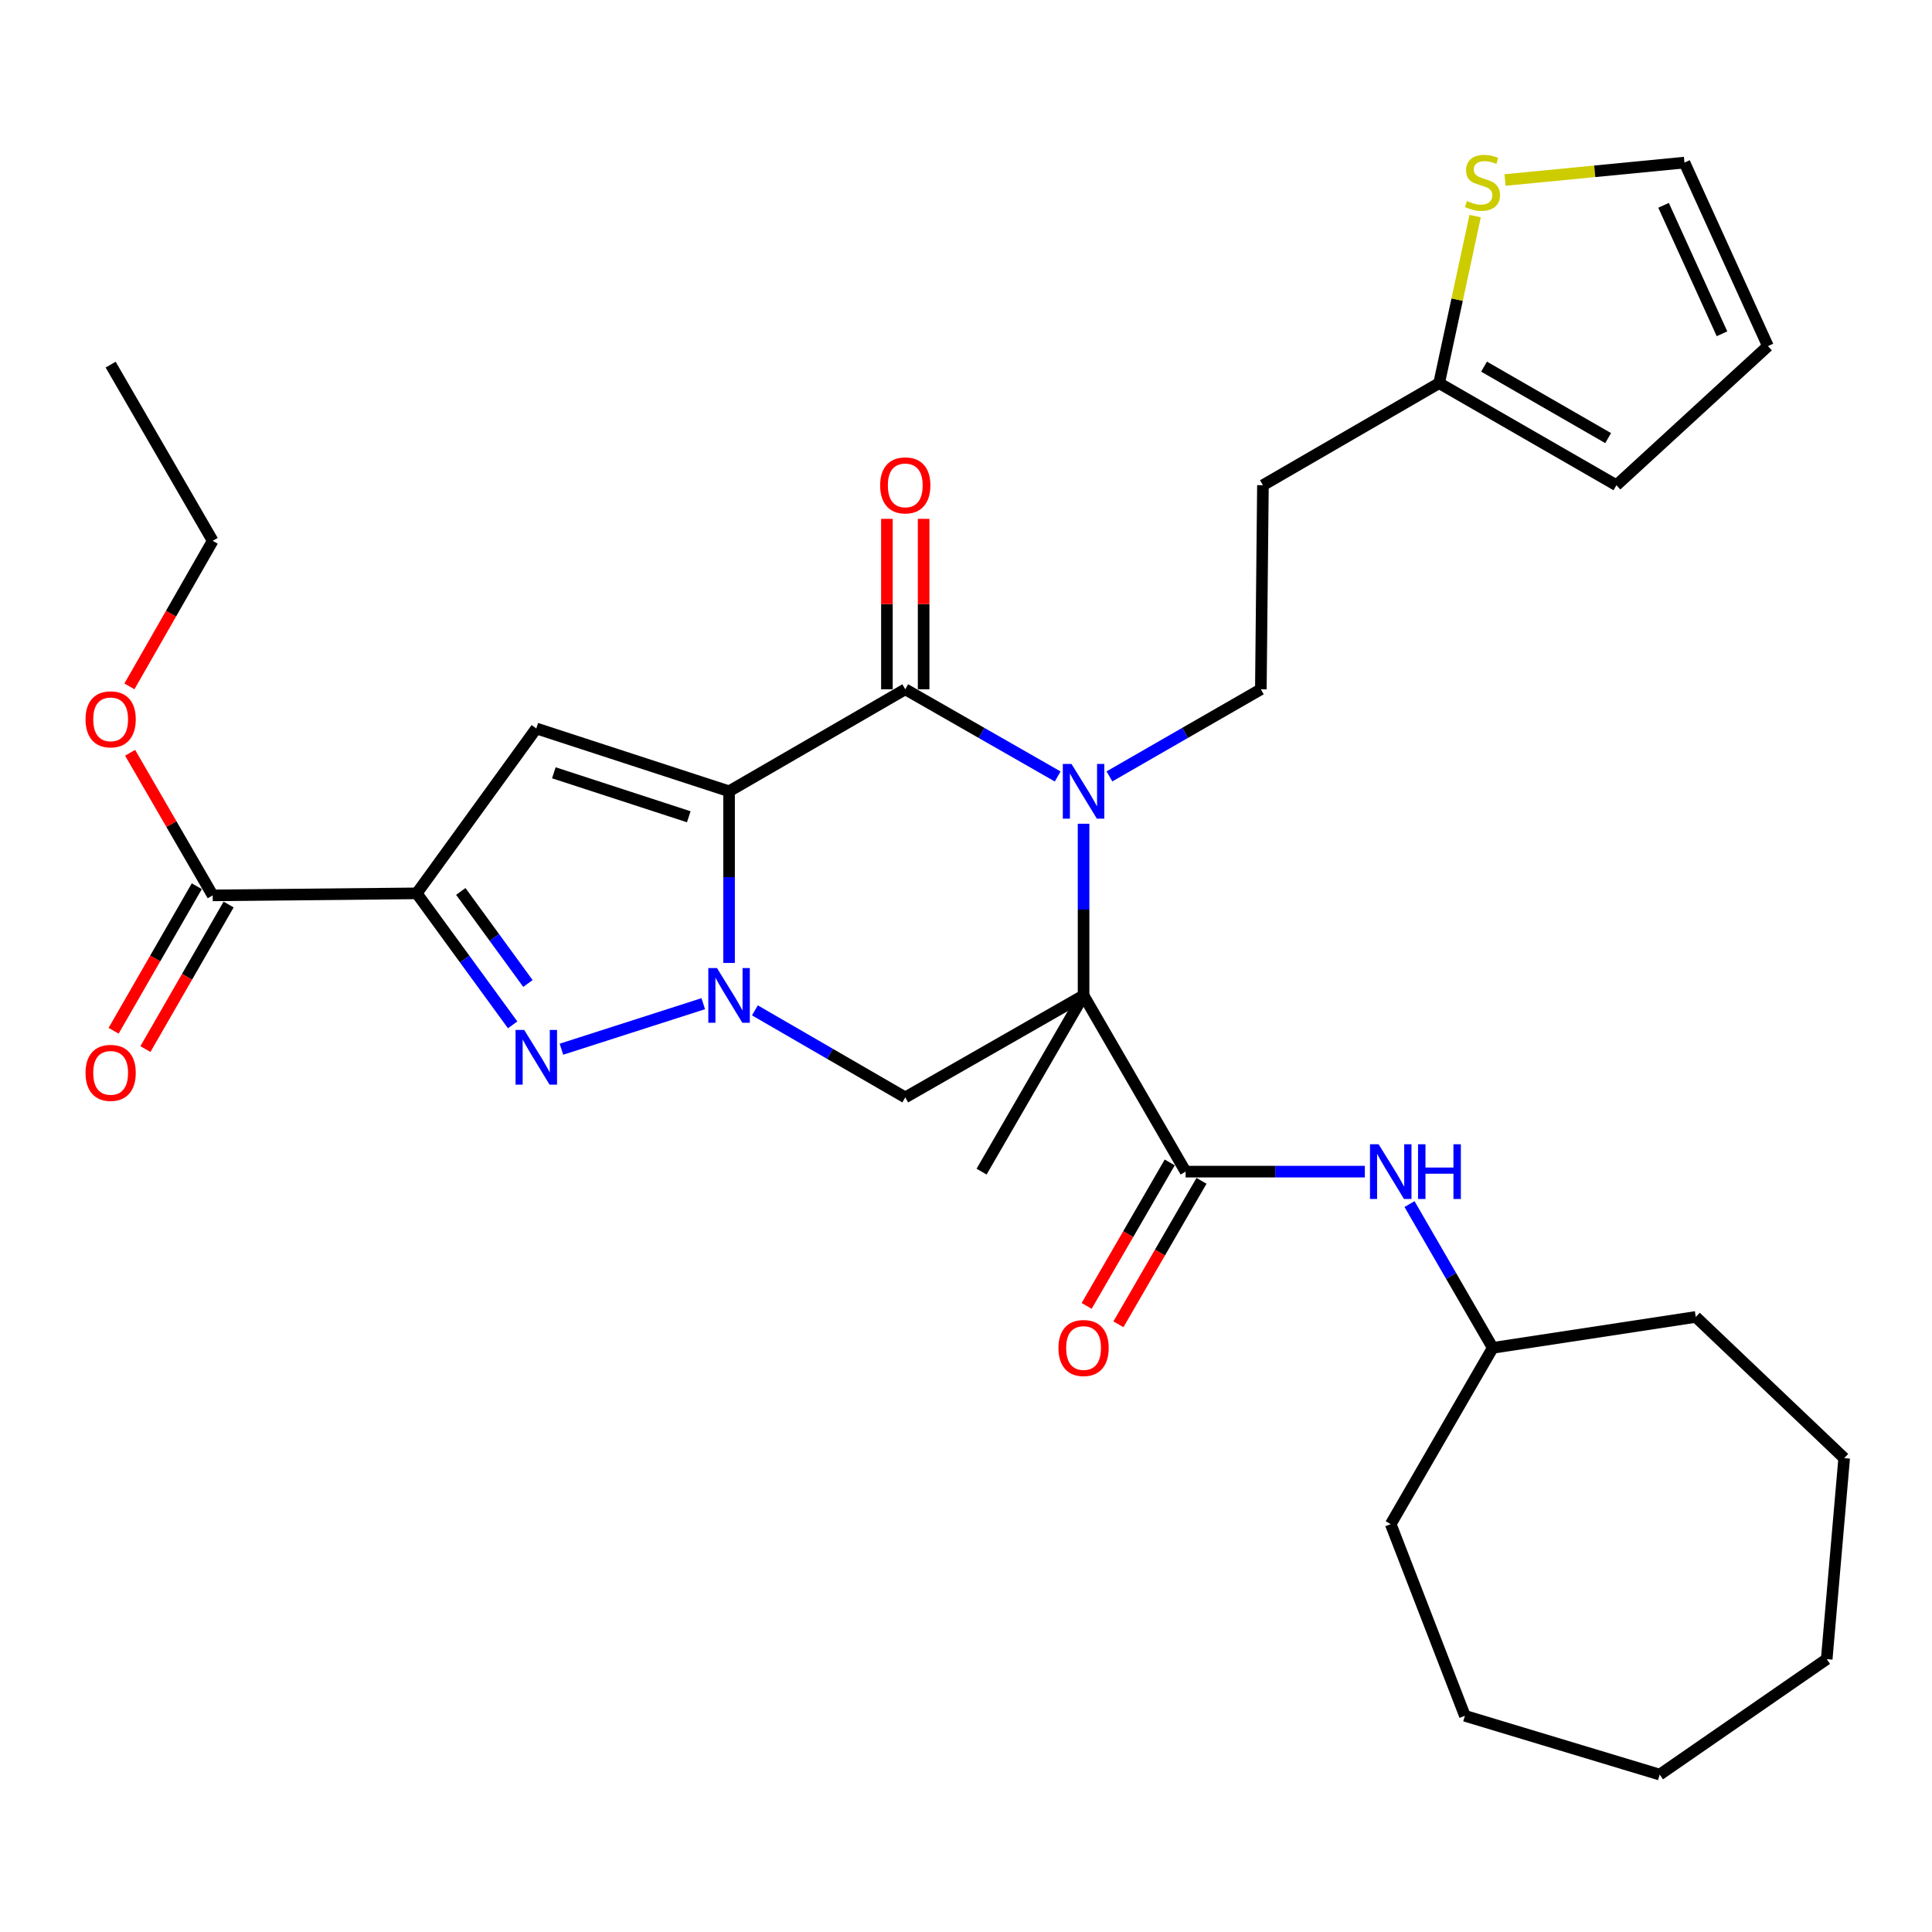 <?xml version='1.0' encoding='iso-8859-1'?>
<svg version='1.1' baseProfile='full'
              xmlns='http://www.w3.org/2000/svg'
                      xmlns:rdkit='http://www.rdkit.org/xml'
                      xmlns:xlink='http://www.w3.org/1999/xlink'
                  xml:space='preserve'
width='1000px' height='1000px' viewBox='0 0 1000 1000'>
<!-- END OF HEADER -->
<rect style='opacity:1.0;fill:#FFFFFF;stroke:none' width='1000' height='1000' x='0' y='0'> </rect>
<path class='bond-0' d='M 377.363,409.567 L 377.363,453.994' style='fill:none;fill-rule:evenodd;stroke:#000000;stroke-width:6px;stroke-linecap:butt;stroke-linejoin:miter;stroke-opacity:1' />
<path class='bond-0' d='M 377.363,453.994 L 377.363,498.421' style='fill:none;fill-rule:evenodd;stroke:#0000FF;stroke-width:6px;stroke-linecap:butt;stroke-linejoin:miter;stroke-opacity:1' />
<path class='bond-3' d='M 377.363,409.567 L 468.564,356.776' style='fill:none;fill-rule:evenodd;stroke:#000000;stroke-width:6px;stroke-linecap:butt;stroke-linejoin:miter;stroke-opacity:1' />
<path class='bond-6' d='M 377.363,409.567 L 277.588,377.048' style='fill:none;fill-rule:evenodd;stroke:#000000;stroke-width:6px;stroke-linecap:butt;stroke-linejoin:miter;stroke-opacity:1' />
<path class='bond-6' d='M 356.507,422.758 L 286.665,399.995' style='fill:none;fill-rule:evenodd;stroke:#000000;stroke-width:6px;stroke-linecap:butt;stroke-linejoin:miter;stroke-opacity:1' />
<path class='bond-5' d='M 364.003,519.51 L 290.597,543.07' style='fill:none;fill-rule:evenodd;stroke:#0000FF;stroke-width:6px;stroke-linecap:butt;stroke-linejoin:miter;stroke-opacity:1' />
<path class='bond-7' d='M 390.737,522.964 L 429.65,545.489' style='fill:none;fill-rule:evenodd;stroke:#0000FF;stroke-width:6px;stroke-linecap:butt;stroke-linejoin:miter;stroke-opacity:1' />
<path class='bond-7' d='M 429.65,545.489 L 468.564,568.013' style='fill:none;fill-rule:evenodd;stroke:#000000;stroke-width:6px;stroke-linecap:butt;stroke-linejoin:miter;stroke-opacity:1' />
<path class='bond-1' d='M 560.853,515.223 L 560.853,470.796' style='fill:none;fill-rule:evenodd;stroke:#000000;stroke-width:6px;stroke-linecap:butt;stroke-linejoin:miter;stroke-opacity:1' />
<path class='bond-1' d='M 560.853,470.796 L 560.853,426.368' style='fill:none;fill-rule:evenodd;stroke:#0000FF;stroke-width:6px;stroke-linecap:butt;stroke-linejoin:miter;stroke-opacity:1' />
<path class='bond-8' d='M 560.853,515.223 L 613.675,606.435' style='fill:none;fill-rule:evenodd;stroke:#000000;stroke-width:6px;stroke-linecap:butt;stroke-linejoin:miter;stroke-opacity:1' />
<path class='bond-21' d='M 560.853,515.223 L 508.062,606.435' style='fill:none;fill-rule:evenodd;stroke:#000000;stroke-width:6px;stroke-linecap:butt;stroke-linejoin:miter;stroke-opacity:1' />
<path class='bond-32' d='M 560.853,515.223 L 468.564,568.013' style='fill:none;fill-rule:evenodd;stroke:#000000;stroke-width:6px;stroke-linecap:butt;stroke-linejoin:miter;stroke-opacity:1' />
<path class='bond-2' d='M 547.455,401.903 L 508.009,379.34' style='fill:none;fill-rule:evenodd;stroke:#0000FF;stroke-width:6px;stroke-linecap:butt;stroke-linejoin:miter;stroke-opacity:1' />
<path class='bond-2' d='M 508.009,379.34 L 468.564,356.776' style='fill:none;fill-rule:evenodd;stroke:#000000;stroke-width:6px;stroke-linecap:butt;stroke-linejoin:miter;stroke-opacity:1' />
<path class='bond-10' d='M 574.239,401.866 L 613.427,379.321' style='fill:none;fill-rule:evenodd;stroke:#0000FF;stroke-width:6px;stroke-linecap:butt;stroke-linejoin:miter;stroke-opacity:1' />
<path class='bond-10' d='M 613.427,379.321 L 652.614,356.776' style='fill:none;fill-rule:evenodd;stroke:#000000;stroke-width:6px;stroke-linecap:butt;stroke-linejoin:miter;stroke-opacity:1' />
<path class='bond-14' d='M 478.066,356.776 L 478.066,312.665' style='fill:none;fill-rule:evenodd;stroke:#000000;stroke-width:6px;stroke-linecap:butt;stroke-linejoin:miter;stroke-opacity:1' />
<path class='bond-14' d='M 478.066,312.665 L 478.066,268.553' style='fill:none;fill-rule:evenodd;stroke:#FF0000;stroke-width:6px;stroke-linecap:butt;stroke-linejoin:miter;stroke-opacity:1' />
<path class='bond-14' d='M 459.062,356.776 L 459.062,312.665' style='fill:none;fill-rule:evenodd;stroke:#000000;stroke-width:6px;stroke-linecap:butt;stroke-linejoin:miter;stroke-opacity:1' />
<path class='bond-14' d='M 459.062,312.665 L 459.062,268.553' style='fill:none;fill-rule:evenodd;stroke:#FF0000;stroke-width:6px;stroke-linecap:butt;stroke-linejoin:miter;stroke-opacity:1' />
<path class='bond-4' d='M 215.707,462.4 L 277.588,377.048' style='fill:none;fill-rule:evenodd;stroke:#000000;stroke-width:6px;stroke-linecap:butt;stroke-linejoin:miter;stroke-opacity:1' />
<path class='bond-9' d='M 215.707,462.4 L 110.093,463.445' style='fill:none;fill-rule:evenodd;stroke:#000000;stroke-width:6px;stroke-linecap:butt;stroke-linejoin:miter;stroke-opacity:1' />
<path class='bond-33' d='M 215.707,462.4 L 240.526,496.43' style='fill:none;fill-rule:evenodd;stroke:#000000;stroke-width:6px;stroke-linecap:butt;stroke-linejoin:miter;stroke-opacity:1' />
<path class='bond-33' d='M 240.526,496.43 L 265.346,530.46' style='fill:none;fill-rule:evenodd;stroke:#0000FF;stroke-width:6px;stroke-linecap:butt;stroke-linejoin:miter;stroke-opacity:1' />
<path class='bond-33' d='M 238.507,461.41 L 255.881,485.231' style='fill:none;fill-rule:evenodd;stroke:#000000;stroke-width:6px;stroke-linecap:butt;stroke-linejoin:miter;stroke-opacity:1' />
<path class='bond-33' d='M 255.881,485.231 L 273.254,509.052' style='fill:none;fill-rule:evenodd;stroke:#0000FF;stroke-width:6px;stroke-linecap:butt;stroke-linejoin:miter;stroke-opacity:1' />
<path class='bond-11' d='M 613.675,606.435 L 660.059,606.435' style='fill:none;fill-rule:evenodd;stroke:#000000;stroke-width:6px;stroke-linecap:butt;stroke-linejoin:miter;stroke-opacity:1' />
<path class='bond-11' d='M 660.059,606.435 L 706.443,606.435' style='fill:none;fill-rule:evenodd;stroke:#0000FF;stroke-width:6px;stroke-linecap:butt;stroke-linejoin:miter;stroke-opacity:1' />
<path class='bond-15' d='M 605.452,601.672 L 583.951,638.801' style='fill:none;fill-rule:evenodd;stroke:#000000;stroke-width:6px;stroke-linecap:butt;stroke-linejoin:miter;stroke-opacity:1' />
<path class='bond-15' d='M 583.951,638.801 L 562.449,675.929' style='fill:none;fill-rule:evenodd;stroke:#FF0000;stroke-width:6px;stroke-linecap:butt;stroke-linejoin:miter;stroke-opacity:1' />
<path class='bond-15' d='M 621.898,611.197 L 600.396,648.325' style='fill:none;fill-rule:evenodd;stroke:#000000;stroke-width:6px;stroke-linecap:butt;stroke-linejoin:miter;stroke-opacity:1' />
<path class='bond-15' d='M 600.396,648.325 L 578.895,685.454' style='fill:none;fill-rule:evenodd;stroke:#FF0000;stroke-width:6px;stroke-linecap:butt;stroke-linejoin:miter;stroke-opacity:1' />
<path class='bond-18' d='M 101.857,458.706 L 80.329,496.113' style='fill:none;fill-rule:evenodd;stroke:#000000;stroke-width:6px;stroke-linecap:butt;stroke-linejoin:miter;stroke-opacity:1' />
<path class='bond-18' d='M 80.329,496.113 L 58.8,533.52' style='fill:none;fill-rule:evenodd;stroke:#FF0000;stroke-width:6px;stroke-linecap:butt;stroke-linejoin:miter;stroke-opacity:1' />
<path class='bond-18' d='M 118.329,468.185 L 96.8,505.593' style='fill:none;fill-rule:evenodd;stroke:#000000;stroke-width:6px;stroke-linecap:butt;stroke-linejoin:miter;stroke-opacity:1' />
<path class='bond-18' d='M 96.8,505.593 L 75.272,543' style='fill:none;fill-rule:evenodd;stroke:#FF0000;stroke-width:6px;stroke-linecap:butt;stroke-linejoin:miter;stroke-opacity:1' />
<path class='bond-22' d='M 110.093,463.445 L 88.719,426.542' style='fill:none;fill-rule:evenodd;stroke:#000000;stroke-width:6px;stroke-linecap:butt;stroke-linejoin:miter;stroke-opacity:1' />
<path class='bond-22' d='M 88.719,426.542 L 67.346,389.639' style='fill:none;fill-rule:evenodd;stroke:#FF0000;stroke-width:6px;stroke-linecap:butt;stroke-linejoin:miter;stroke-opacity:1' />
<path class='bond-16' d='M 652.614,356.776 L 653.691,251.152' style='fill:none;fill-rule:evenodd;stroke:#000000;stroke-width:6px;stroke-linecap:butt;stroke-linejoin:miter;stroke-opacity:1' />
<path class='bond-23' d='M 729.56,623.229 L 751.099,660.438' style='fill:none;fill-rule:evenodd;stroke:#0000FF;stroke-width:6px;stroke-linecap:butt;stroke-linejoin:miter;stroke-opacity:1' />
<path class='bond-23' d='M 751.099,660.438 L 772.639,697.647' style='fill:none;fill-rule:evenodd;stroke:#000000;stroke-width:6px;stroke-linecap:butt;stroke-linejoin:miter;stroke-opacity:1' />
<path class='bond-12' d='M 744.892,198.319 L 653.691,251.152' style='fill:none;fill-rule:evenodd;stroke:#000000;stroke-width:6px;stroke-linecap:butt;stroke-linejoin:miter;stroke-opacity:1' />
<path class='bond-13' d='M 744.892,198.319 L 754.21,155.085' style='fill:none;fill-rule:evenodd;stroke:#000000;stroke-width:6px;stroke-linecap:butt;stroke-linejoin:miter;stroke-opacity:1' />
<path class='bond-13' d='M 754.21,155.085 L 763.527,111.851' style='fill:none;fill-rule:evenodd;stroke:#CCCC00;stroke-width:6px;stroke-linecap:butt;stroke-linejoin:miter;stroke-opacity:1' />
<path class='bond-19' d='M 744.892,198.319 L 836.653,251.152' style='fill:none;fill-rule:evenodd;stroke:#000000;stroke-width:6px;stroke-linecap:butt;stroke-linejoin:miter;stroke-opacity:1' />
<path class='bond-19' d='M 768.139,189.775 L 832.372,226.758' style='fill:none;fill-rule:evenodd;stroke:#000000;stroke-width:6px;stroke-linecap:butt;stroke-linejoin:miter;stroke-opacity:1' />
<path class='bond-17' d='M 779.014,93.174 L 825.444,88.664' style='fill:none;fill-rule:evenodd;stroke:#CCCC00;stroke-width:6px;stroke-linecap:butt;stroke-linejoin:miter;stroke-opacity:1' />
<path class='bond-17' d='M 825.444,88.664 L 871.875,84.154' style='fill:none;fill-rule:evenodd;stroke:#000000;stroke-width:6px;stroke-linecap:butt;stroke-linejoin:miter;stroke-opacity:1' />
<path class='bond-34' d='M 871.875,84.154 L 915.079,179.146' style='fill:none;fill-rule:evenodd;stroke:#000000;stroke-width:6px;stroke-linecap:butt;stroke-linejoin:miter;stroke-opacity:1' />
<path class='bond-34' d='M 861.056,106.271 L 891.299,172.765' style='fill:none;fill-rule:evenodd;stroke:#000000;stroke-width:6px;stroke-linecap:butt;stroke-linejoin:miter;stroke-opacity:1' />
<path class='bond-20' d='M 836.653,251.152 L 915.079,179.146' style='fill:none;fill-rule:evenodd;stroke:#000000;stroke-width:6px;stroke-linecap:butt;stroke-linejoin:miter;stroke-opacity:1' />
<path class='bond-24' d='M 66.987,355.265 L 88.54,317.6' style='fill:none;fill-rule:evenodd;stroke:#FF0000;stroke-width:6px;stroke-linecap:butt;stroke-linejoin:miter;stroke-opacity:1' />
<path class='bond-24' d='M 88.54,317.6 L 110.093,279.934' style='fill:none;fill-rule:evenodd;stroke:#000000;stroke-width:6px;stroke-linecap:butt;stroke-linejoin:miter;stroke-opacity:1' />
<path class='bond-25' d='M 772.639,697.647 L 877.724,681.64' style='fill:none;fill-rule:evenodd;stroke:#000000;stroke-width:6px;stroke-linecap:butt;stroke-linejoin:miter;stroke-opacity:1' />
<path class='bond-26' d='M 772.639,697.647 L 719.838,788.89' style='fill:none;fill-rule:evenodd;stroke:#000000;stroke-width:6px;stroke-linecap:butt;stroke-linejoin:miter;stroke-opacity:1' />
<path class='bond-27' d='M 110.093,279.934 L 57.271,188.733' style='fill:none;fill-rule:evenodd;stroke:#000000;stroke-width:6px;stroke-linecap:butt;stroke-linejoin:miter;stroke-opacity:1' />
<path class='bond-29' d='M 877.724,681.64 L 954.545,754.734' style='fill:none;fill-rule:evenodd;stroke:#000000;stroke-width:6px;stroke-linecap:butt;stroke-linejoin:miter;stroke-opacity:1' />
<path class='bond-28' d='M 719.838,788.89 L 758.227,888.095' style='fill:none;fill-rule:evenodd;stroke:#000000;stroke-width:6px;stroke-linecap:butt;stroke-linejoin:miter;stroke-opacity:1' />
<path class='bond-31' d='M 758.227,888.095 L 859.057,918.523' style='fill:none;fill-rule:evenodd;stroke:#000000;stroke-width:6px;stroke-linecap:butt;stroke-linejoin:miter;stroke-opacity:1' />
<path class='bond-30' d='M 954.545,754.734 L 945.508,858.764' style='fill:none;fill-rule:evenodd;stroke:#000000;stroke-width:6px;stroke-linecap:butt;stroke-linejoin:miter;stroke-opacity:1' />
<path class='bond-35' d='M 945.508,858.764 L 859.057,918.523' style='fill:none;fill-rule:evenodd;stroke:#000000;stroke-width:6px;stroke-linecap:butt;stroke-linejoin:miter;stroke-opacity:1' />
<path  class='atom-1' d='M 371.103 501.063
L 380.383 516.063
Q 381.303 517.543, 382.783 520.223
Q 384.263 522.903, 384.343 523.063
L 384.343 501.063
L 388.103 501.063
L 388.103 529.383
L 384.223 529.383
L 374.263 512.983
Q 373.103 511.063, 371.863 508.863
Q 370.663 506.663, 370.303 505.983
L 370.303 529.383
L 366.623 529.383
L 366.623 501.063
L 371.103 501.063
' fill='#0000FF'/>
<path  class='atom-3' d='M 554.593 395.407
L 563.873 410.407
Q 564.793 411.887, 566.273 414.567
Q 567.753 417.247, 567.833 417.407
L 567.833 395.407
L 571.593 395.407
L 571.593 423.727
L 567.713 423.727
L 557.753 407.327
Q 556.593 405.407, 555.353 403.207
Q 554.153 401.007, 553.793 400.327
L 553.793 423.727
L 550.113 423.727
L 550.113 395.407
L 554.593 395.407
' fill='#0000FF'/>
<path  class='atom-6' d='M 271.328 533.086
L 280.608 548.086
Q 281.528 549.566, 283.008 552.246
Q 284.488 554.926, 284.568 555.086
L 284.568 533.086
L 288.328 533.086
L 288.328 561.406
L 284.448 561.406
L 274.488 545.006
Q 273.328 543.086, 272.088 540.886
Q 270.888 538.686, 270.528 538.006
L 270.528 561.406
L 266.848 561.406
L 266.848 533.086
L 271.328 533.086
' fill='#0000FF'/>
<path  class='atom-12' d='M 713.578 592.275
L 722.858 607.275
Q 723.778 608.755, 725.258 611.435
Q 726.738 614.115, 726.818 614.275
L 726.818 592.275
L 730.578 592.275
L 730.578 620.595
L 726.698 620.595
L 716.738 604.195
Q 715.578 602.275, 714.338 600.075
Q 713.138 597.875, 712.778 597.195
L 712.778 620.595
L 709.098 620.595
L 709.098 592.275
L 713.578 592.275
' fill='#0000FF'/>
<path  class='atom-12' d='M 733.978 592.275
L 737.818 592.275
L 737.818 604.315
L 752.298 604.315
L 752.298 592.275
L 756.138 592.275
L 756.138 620.595
L 752.298 620.595
L 752.298 607.515
L 737.818 607.515
L 737.818 620.595
L 733.978 620.595
L 733.978 592.275
' fill='#0000FF'/>
<path  class='atom-14' d='M 759.307 104.031
Q 759.627 104.151, 760.947 104.711
Q 762.267 105.271, 763.707 105.631
Q 765.187 105.951, 766.627 105.951
Q 769.307 105.951, 770.867 104.671
Q 772.427 103.351, 772.427 101.071
Q 772.427 99.511, 771.627 98.551
Q 770.867 97.591, 769.667 97.071
Q 768.467 96.551, 766.467 95.951
Q 763.947 95.191, 762.427 94.471
Q 760.947 93.751, 759.867 92.231
Q 758.827 90.711, 758.827 88.151
Q 758.827 84.591, 761.227 82.391
Q 763.667 80.191, 768.467 80.191
Q 771.747 80.191, 775.467 81.751
L 774.547 84.831
Q 771.147 83.431, 768.587 83.431
Q 765.827 83.431, 764.307 84.591
Q 762.787 85.711, 762.827 87.671
Q 762.827 89.191, 763.587 90.111
Q 764.387 91.031, 765.507 91.551
Q 766.667 92.071, 768.587 92.671
Q 771.147 93.471, 772.667 94.271
Q 774.187 95.071, 775.267 96.711
Q 776.387 98.311, 776.387 101.071
Q 776.387 104.991, 773.747 107.111
Q 771.147 109.191, 766.787 109.191
Q 764.267 109.191, 762.347 108.631
Q 760.467 108.111, 758.227 107.191
L 759.307 104.031
' fill='#CCCC00'/>
<path  class='atom-15' d='M 455.564 251.232
Q 455.564 244.432, 458.924 240.632
Q 462.284 236.832, 468.564 236.832
Q 474.844 236.832, 478.204 240.632
Q 481.564 244.432, 481.564 251.232
Q 481.564 258.112, 478.164 262.032
Q 474.764 265.912, 468.564 265.912
Q 462.324 265.912, 458.924 262.032
Q 455.564 258.152, 455.564 251.232
M 468.564 262.712
Q 472.884 262.712, 475.204 259.832
Q 477.564 256.912, 477.564 251.232
Q 477.564 245.672, 475.204 242.872
Q 472.884 240.032, 468.564 240.032
Q 464.244 240.032, 461.884 242.832
Q 459.564 245.632, 459.564 251.232
Q 459.564 256.952, 461.884 259.832
Q 464.244 262.712, 468.564 262.712
' fill='#FF0000'/>
<path  class='atom-16' d='M 547.853 697.727
Q 547.853 690.927, 551.213 687.127
Q 554.573 683.327, 560.853 683.327
Q 567.133 683.327, 570.493 687.127
Q 573.853 690.927, 573.853 697.727
Q 573.853 704.607, 570.453 708.527
Q 567.053 712.407, 560.853 712.407
Q 554.613 712.407, 551.213 708.527
Q 547.853 704.647, 547.853 697.727
M 560.853 709.207
Q 565.173 709.207, 567.493 706.327
Q 569.853 703.407, 569.853 697.727
Q 569.853 692.167, 567.493 689.367
Q 565.173 686.527, 560.853 686.527
Q 556.533 686.527, 554.173 689.327
Q 551.853 692.127, 551.853 697.727
Q 551.853 703.447, 554.173 706.327
Q 556.533 709.207, 560.853 709.207
' fill='#FF0000'/>
<path  class='atom-19' d='M 44.271 555.307
Q 44.271 548.507, 47.631 544.707
Q 50.991 540.907, 57.271 540.907
Q 63.551 540.907, 66.911 544.707
Q 70.271 548.507, 70.271 555.307
Q 70.271 562.187, 66.871 566.107
Q 63.471 569.987, 57.271 569.987
Q 51.031 569.987, 47.631 566.107
Q 44.271 562.227, 44.271 555.307
M 57.271 566.787
Q 61.591 566.787, 63.911 563.907
Q 66.271 560.987, 66.271 555.307
Q 66.271 549.747, 63.911 546.947
Q 61.591 544.107, 57.271 544.107
Q 52.951 544.107, 50.591 546.907
Q 48.271 549.707, 48.271 555.307
Q 48.271 561.027, 50.591 563.907
Q 52.951 566.787, 57.271 566.787
' fill='#FF0000'/>
<path  class='atom-23' d='M 44.271 372.324
Q 44.271 365.524, 47.631 361.724
Q 50.991 357.924, 57.271 357.924
Q 63.551 357.924, 66.911 361.724
Q 70.271 365.524, 70.271 372.324
Q 70.271 379.204, 66.871 383.124
Q 63.471 387.004, 57.271 387.004
Q 51.031 387.004, 47.631 383.124
Q 44.271 379.244, 44.271 372.324
M 57.271 383.804
Q 61.591 383.804, 63.911 380.924
Q 66.271 378.004, 66.271 372.324
Q 66.271 366.764, 63.911 363.964
Q 61.591 361.124, 57.271 361.124
Q 52.951 361.124, 50.591 363.924
Q 48.271 366.724, 48.271 372.324
Q 48.271 378.044, 50.591 380.924
Q 52.951 383.804, 57.271 383.804
' fill='#FF0000'/>
</svg>
